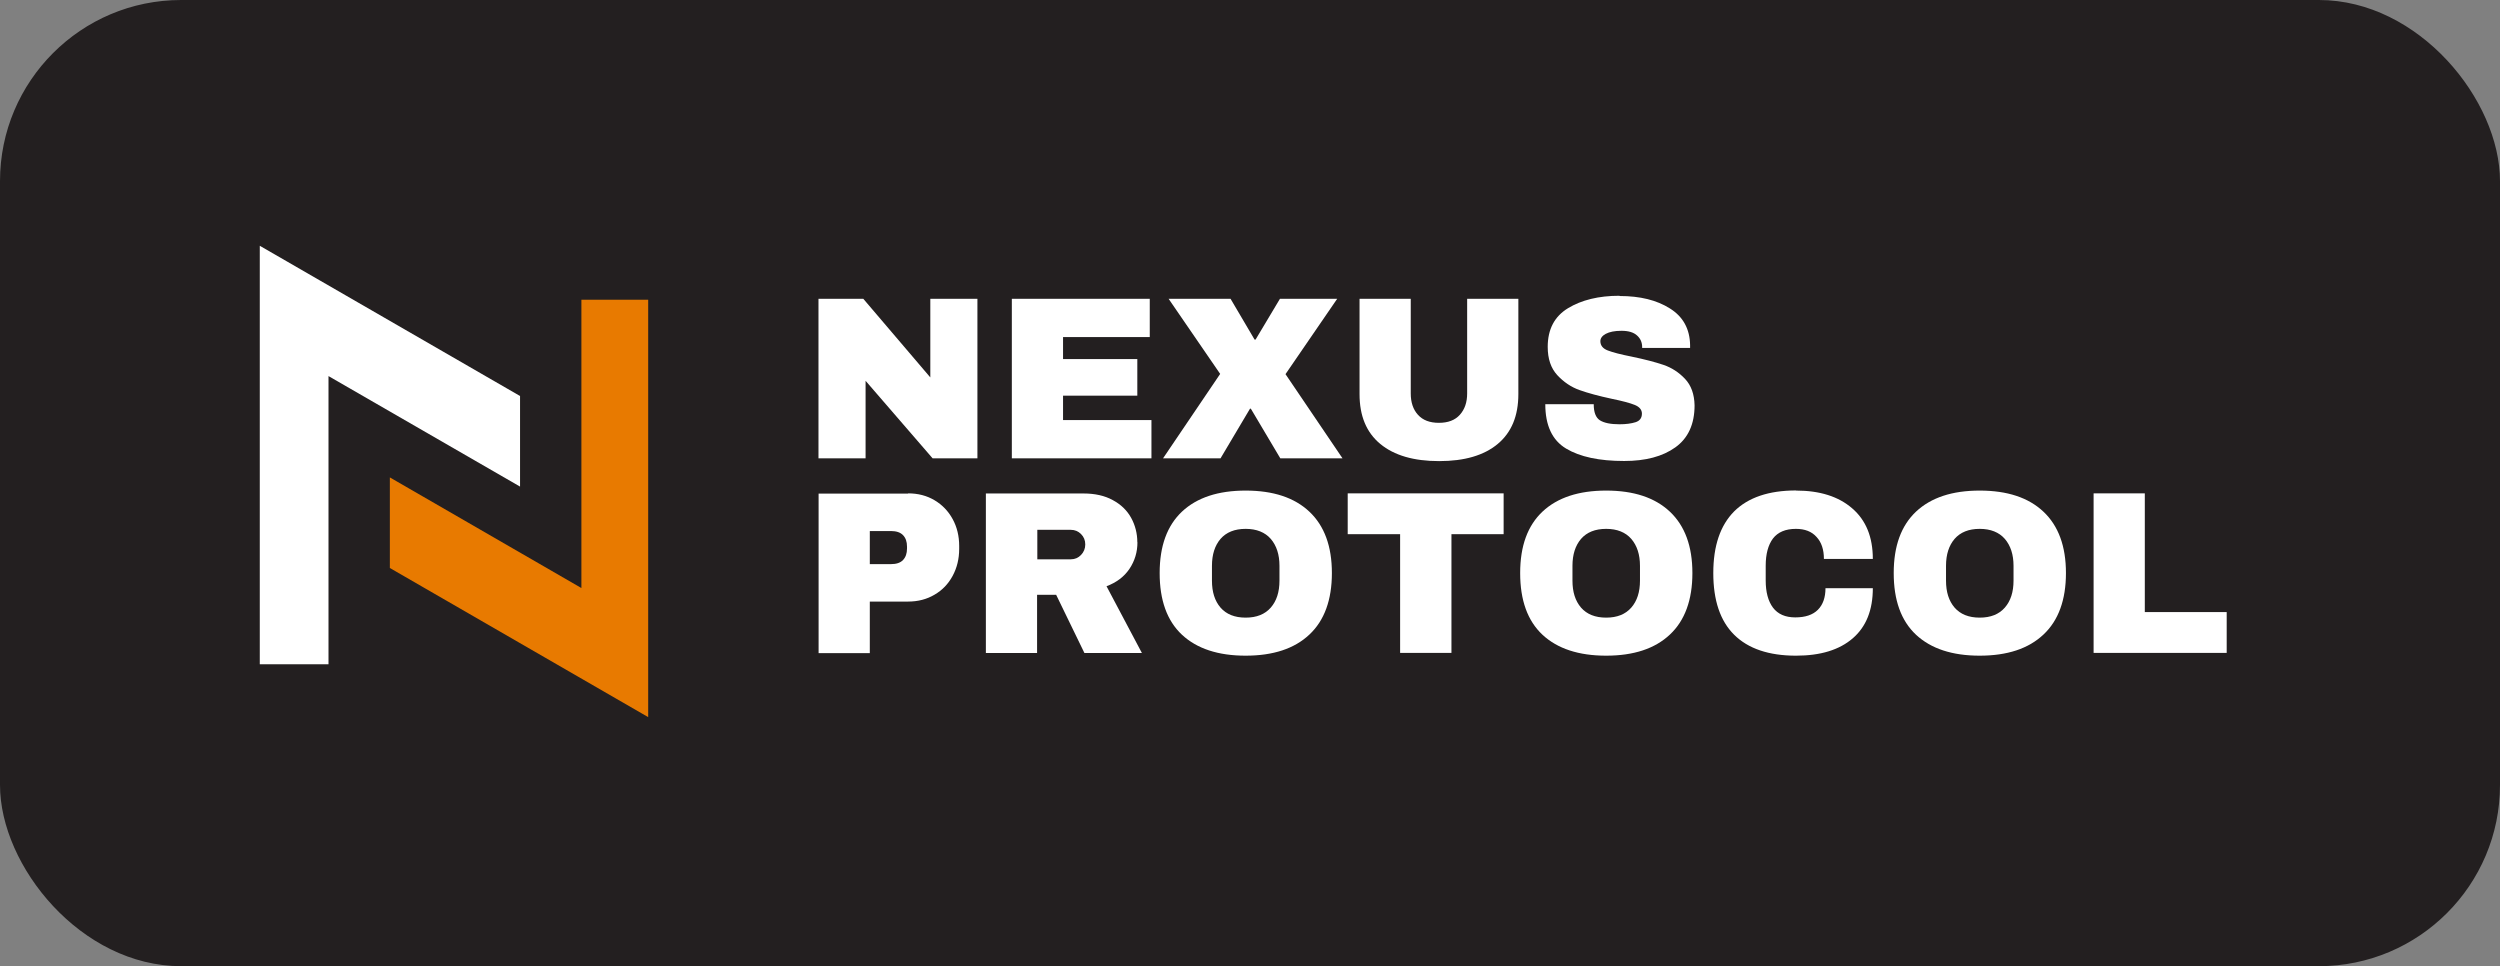 <?xml version="1.0" encoding="UTF-8"?>
<svg id="Layer_1" xmlns="http://www.w3.org/2000/svg" version="1.1" xmlns:xlink="http://www.w3.org/1999/xlink" viewBox="0 0 207 80">
  <rect x="0" y="0" width="207" height="80" fill="#808080" stroke="none"/>
  <!-- Generator: Adobe Illustrator 29.7.1, SVG Export Plug-In . SVG Version: 2.1.1 Build 8)  -->
  <defs>
    <style>
      .st0 {
        fill: #fff;
      }

      .st1 {
        fill: none;
      }

      .st2 {
        clip-path: url(#clippath-1);
      }

      .st3 {
        fill: #231f20;
      }

      .st4 {
        clip-path: url(#clippath-2);
      }

      .st5 {
        clip-path: url(#clippath);
      }

      .st6 {
        fill: #e87a00;
      }
    </style>
    <clipPath id="clippath">
      <rect class="st1" x="32.17" y="24.43" width="21.5" height="35.22"/>
    </clipPath>
    <clipPath id="clippath-1">
      <rect class="st1" x="21.51" y="20.35" width="21.62" height="35.05"/>
    </clipPath>
    <clipPath id="clippath-2">
      <rect class="st1" x="65.92" y="21.1" width="119.57" height="37.63"/>
    </clipPath>
  </defs>
  <rect class="st3" width="207" height="80" rx="15" ry="15"/>
  <g>
    <g class="st5">
      <path class="st6" d="M48.14,48.69l-15.86-9.16v7.5l21.55,12.44V24.82h-5.69v23.86"/>
    </g>
    <g class="st2">
      <path class="st0" d="M21.51,20.35v34.65h5.69v-23.86l15.86,9.15v-7.5l-21.55-12.44"/>
    </g>
    <g class="st4">
      <path class="st0" d="M77.22,37.95l-5.55-6.42v6.42h-3.9v-13.21h3.71l5.55,6.51v-6.51h3.9v13.21h-3.71Z"/>
      <path class="st0" d="M83.77,24.74h11.43v3.17h-7.18v1.82h6.15v3.03h-6.15v2.02h7.32v3.17h-11.56v-13.21Z"/>
      <path class="st0" d="M111.15,37.95h-5.14l-2.44-4.11h-.07l-2.44,4.11h-4.76l4.73-6.99-4.27-6.22h5.13l1.99,3.38h.08l2.02-3.38h4.74l-4.28,6.24,4.72,6.97Z"/>
      <path class="st0" d="M125.72,32.63c0,1.81-.57,3.18-1.71,4.13-1.14.95-2.75,1.42-4.85,1.42s-3.72-.47-4.87-1.42c-1.15-.95-1.72-2.32-1.72-4.13v-7.89h4.24v7.84c0,.74.2,1.33.6,1.77.4.44.97.66,1.73.66s1.34-.22,1.74-.67.6-1.03.6-1.76v-7.84h4.24v7.89Z"/>
      <path class="st0" d="M134.11,24.51c1.69,0,3.07.34,4.16,1.03,1.09.68,1.65,1.7,1.67,3.04v.23h-3.97v-.07c0-.39-.14-.71-.42-.96-.28-.26-.71-.39-1.29-.39s-.99.09-1.3.25c-.3.16-.45.37-.45.61,0,.35.2.61.62.77.41.16,1.07.33,1.98.51,1.06.22,1.94.45,2.62.68.68.23,1.28.62,1.79,1.16.51.54.77,1.27.79,2.19,0,1.56-.53,2.72-1.59,3.48-1.06.76-2.47,1.13-4.24,1.13-2.06,0-3.66-.34-4.81-1.03-1.15-.69-1.72-1.92-1.72-3.67h4.01c0,.67.17,1.11.51,1.33.35.22.89.33,1.62.33.54,0,.98-.06,1.33-.17.35-.11.53-.35.53-.71,0-.32-.2-.56-.59-.72-.39-.16-1.03-.33-1.91-.51-1.07-.23-1.96-.47-2.66-.72-.71-.25-1.32-.67-1.85-1.24-.53-.58-.79-1.35-.79-2.34,0-1.45.56-2.52,1.68-3.2,1.12-.68,2.54-1.03,4.26-1.03Z"/>
      <path class="st0" d="M75.19,40.85c.82,0,1.55.19,2.19.57.64.38,1.14.9,1.5,1.56.36.66.54,1.4.54,2.22v.25c0,.82-.18,1.56-.54,2.23-.36.67-.86,1.19-1.5,1.56-.64.38-1.37.57-2.19.57h-3.17v4.27h-4.24v-13.21h7.41ZM72.02,46.71h1.75c.45,0,.78-.11,1-.34.22-.23.33-.55.33-.95v-.16c0-.41-.11-.72-.33-.95-.22-.23-.56-.34-1-.34h-1.75v2.73Z"/>
      <path class="st0" d="M94.18,44.9c0,.81-.22,1.54-.66,2.2-.44.65-1.07,1.13-1.9,1.44l2.93,5.53h-4.76l-2.34-4.82h-1.58v4.82h-4.24v-13.21h8.08c.95,0,1.76.18,2.43.55.67.36,1.18.85,1.52,1.47.34.62.51,1.3.51,2.02ZM89.86,45.08c0-.35-.12-.63-.35-.86-.23-.23-.51-.35-.84-.35h-2.78v2.44h2.78c.33,0,.61-.12.84-.36.23-.24.35-.53.35-.87Z"/>
      <path class="st0" d="M103.14,40.62c2.28,0,4.04.58,5.28,1.75,1.24,1.17,1.86,2.86,1.86,5.08s-.62,3.93-1.86,5.09c-1.24,1.17-3,1.75-5.28,1.75s-4.03-.58-5.27-1.73c-1.24-1.16-1.85-2.86-1.85-5.11s.62-3.93,1.85-5.09c1.24-1.16,2.99-1.74,5.27-1.74ZM103.14,43.79c-.91,0-1.6.28-2.08.83-.47.55-.71,1.29-.71,2.23v1.23c0,.93.23,1.67.71,2.23.48.55,1.17.83,2.08.83s1.6-.28,2.08-.83c.48-.55.72-1.29.72-2.23v-1.23c0-.93-.24-1.67-.72-2.23-.48-.55-1.18-.83-2.08-.83Z"/>
      <path class="st0" d="M120.18,44.23v9.83h-4.25v-9.83h-4.34v-3.38h12.91v3.38h-4.32Z"/>
      <path class="st0" d="M132.99,40.62c2.28,0,4.04.58,5.28,1.75,1.24,1.17,1.86,2.86,1.86,5.08s-.62,3.93-1.86,5.09c-1.24,1.17-3,1.75-5.28,1.75s-4.03-.58-5.27-1.73c-1.24-1.16-1.85-2.86-1.85-5.11s.62-3.93,1.85-5.09c1.24-1.16,2.99-1.74,5.27-1.74ZM132.99,43.79c-.91,0-1.6.28-2.08.83-.47.55-.71,1.29-.71,2.23v1.23c0,.93.23,1.67.71,2.23.48.55,1.17.83,2.08.83s1.6-.28,2.08-.83c.48-.55.72-1.29.72-2.23v-1.23c0-.93-.24-1.67-.72-2.23-.48-.55-1.18-.83-2.08-.83Z"/>
      <path class="st0" d="M148.72,40.62c1.96,0,3.51.49,4.64,1.47,1.14.98,1.71,2.37,1.71,4.19h-4.05c0-.77-.2-1.38-.61-1.82-.4-.45-.97-.67-1.71-.67-.86,0-1.49.27-1.9.8-.4.54-.6,1.29-.6,2.25v1.23c0,.95.2,1.7.6,2.24.41.54,1.02.81,1.85.81s1.45-.21,1.87-.63c.42-.42.63-1.02.63-1.79h3.92c0,1.81-.55,3.19-1.66,4.15-1.11.96-2.67,1.44-4.7,1.44-2.25,0-3.96-.58-5.12-1.73-1.16-1.15-1.73-2.85-1.73-5.11s.58-3.95,1.73-5.11c1.16-1.15,2.87-1.73,5.12-1.73Z"/>
      <path class="st0" d="M163.92,40.62c2.28,0,4.04.58,5.28,1.75,1.24,1.17,1.86,2.86,1.86,5.08s-.62,3.93-1.86,5.09c-1.24,1.17-3,1.75-5.28,1.75s-4.03-.58-5.27-1.73c-1.24-1.16-1.85-2.86-1.85-5.11s.62-3.93,1.85-5.09c1.24-1.16,2.99-1.74,5.27-1.74ZM163.92,43.79c-.91,0-1.6.28-2.08.83-.47.55-.71,1.29-.71,2.23v1.23c0,.93.23,1.67.71,2.23.48.55,1.17.83,2.08.83s1.6-.28,2.08-.83c.48-.55.72-1.29.72-2.23v-1.23c0-.93-.24-1.67-.72-2.23-.48-.55-1.18-.83-2.08-.83Z"/>
      <path class="st0" d="M173.35,40.85h4.24v9.83h6.78v3.38h-11.02v-13.21Z"/>
    </g>
  </g>
</svg>